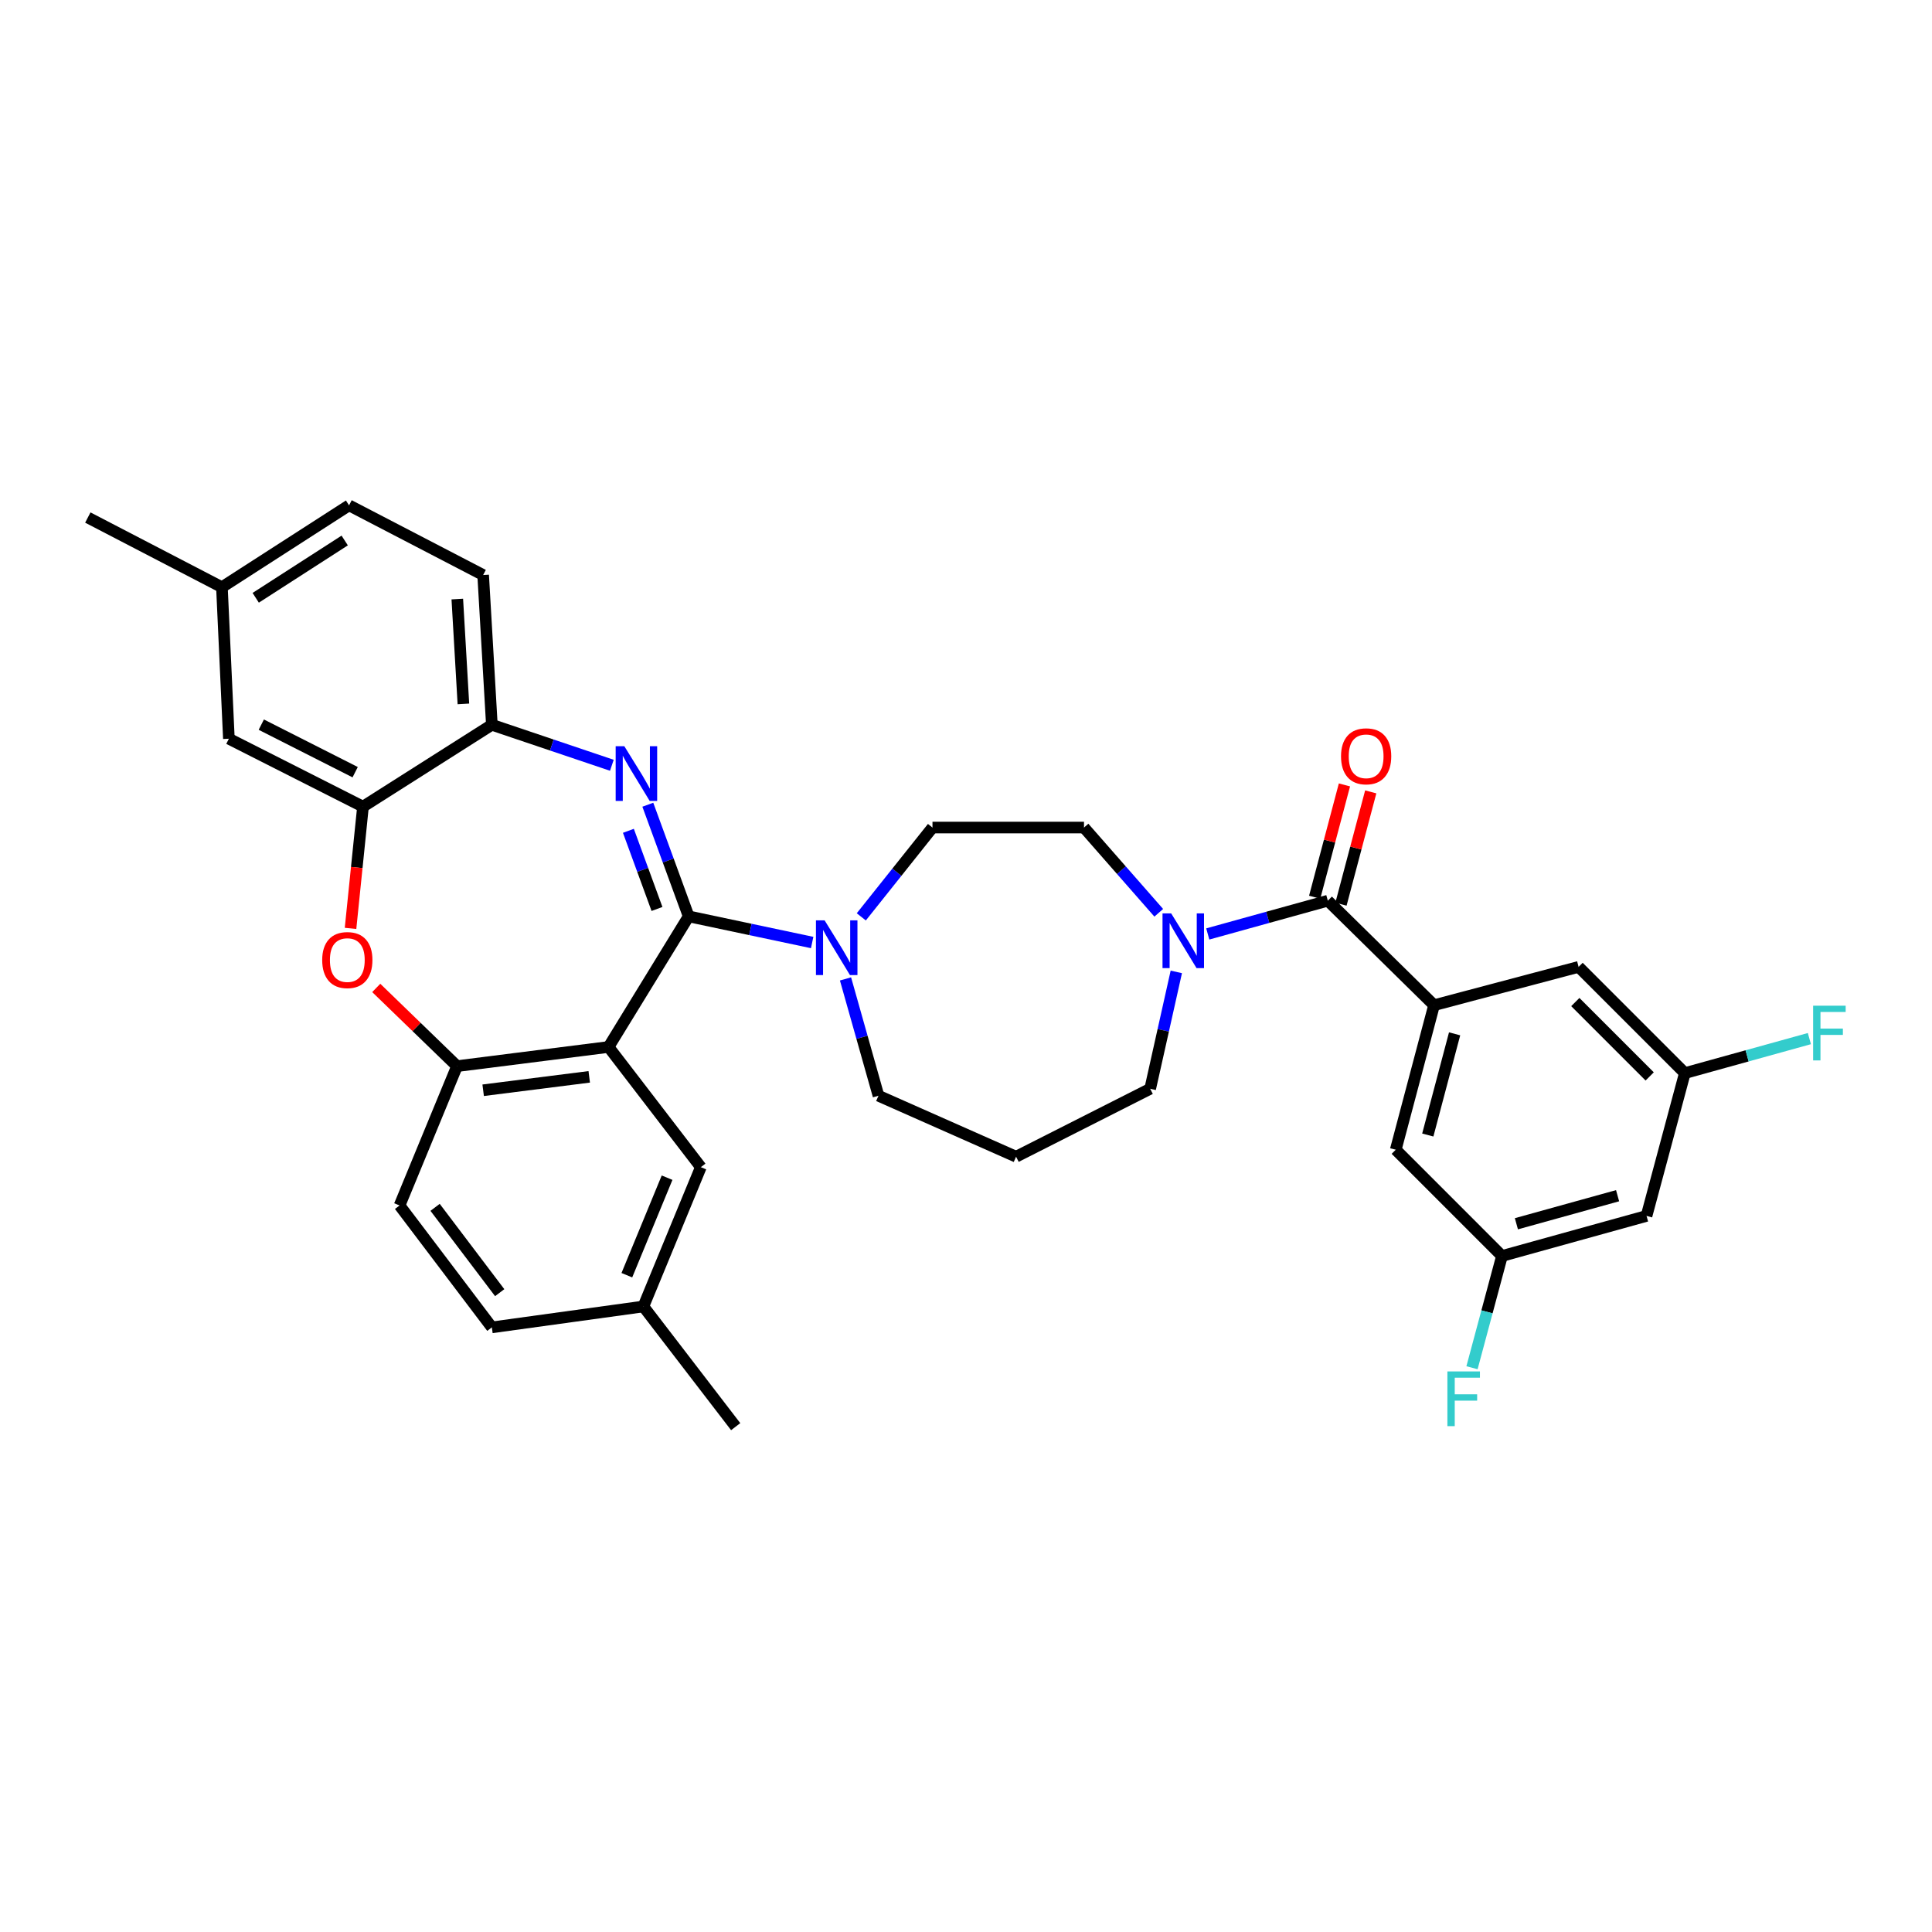<?xml version='1.0' encoding='iso-8859-1'?>
<svg version='1.1' baseProfile='full'
              xmlns='http://www.w3.org/2000/svg'
                      xmlns:rdkit='http://www.rdkit.org/xml'
                      xmlns:xlink='http://www.w3.org/1999/xlink'
                  xml:space='preserve'
width='1000px' height='1000px' viewBox='0 0 1000 1000'>
<!-- END OF HEADER -->
<rect style='opacity:1.0;fill:#FFFFFF;stroke:none' width='1000' height='1000' x='0' y='0'> </rect>
<path class='bond-0' d='M 777.421,650.093 L 852.245,629.356' style='fill:none;fill-rule:evenodd;stroke:#000000;stroke-width:6px;stroke-linecap:butt;stroke-linejoin:miter;stroke-opacity:1' />
<path class='bond-0' d='M 784.884,633.414 L 837.261,618.897' style='fill:none;fill-rule:evenodd;stroke:#000000;stroke-width:6px;stroke-linecap:butt;stroke-linejoin:miter;stroke-opacity:1' />
<path class='bond-1' d='M 777.421,650.093 L 722.436,595.1' style='fill:none;fill-rule:evenodd;stroke:#000000;stroke-width:6px;stroke-linecap:butt;stroke-linejoin:miter;stroke-opacity:1' />
<path class='bond-2' d='M 777.421,650.093 L 769.662,679.015' style='fill:none;fill-rule:evenodd;stroke:#000000;stroke-width:6px;stroke-linecap:butt;stroke-linejoin:miter;stroke-opacity:1' />
<path class='bond-2' d='M 769.662,679.015 L 761.903,707.937' style='fill:none;fill-rule:evenodd;stroke:#33CCCC;stroke-width:6px;stroke-linecap:butt;stroke-linejoin:miter;stroke-opacity:1' />
<path class='bond-3' d='M 608.854,503.051 L 602.093,533.301' style='fill:none;fill-rule:evenodd;stroke:#0000FF;stroke-width:6px;stroke-linecap:butt;stroke-linejoin:miter;stroke-opacity:1' />
<path class='bond-3' d='M 602.093,533.301 L 595.333,563.551' style='fill:none;fill-rule:evenodd;stroke:#000000;stroke-width:6px;stroke-linecap:butt;stroke-linejoin:miter;stroke-opacity:1' />
<path class='bond-4' d='M 625.138,483.415 L 656.209,474.807' style='fill:none;fill-rule:evenodd;stroke:#0000FF;stroke-width:6px;stroke-linecap:butt;stroke-linejoin:miter;stroke-opacity:1' />
<path class='bond-4' d='M 656.209,474.807 L 687.281,466.198' style='fill:none;fill-rule:evenodd;stroke:#000000;stroke-width:6px;stroke-linecap:butt;stroke-linejoin:miter;stroke-opacity:1' />
<path class='bond-5' d='M 599.769,472.459 L 580.423,450.398' style='fill:none;fill-rule:evenodd;stroke:#0000FF;stroke-width:6px;stroke-linecap:butt;stroke-linejoin:miter;stroke-opacity:1' />
<path class='bond-5' d='M 580.423,450.398 L 561.078,428.337' style='fill:none;fill-rule:evenodd;stroke:#000000;stroke-width:6px;stroke-linecap:butt;stroke-linejoin:miter;stroke-opacity:1' />
<path class='bond-6' d='M 694.086,468.002 L 701.789,438.938' style='fill:none;fill-rule:evenodd;stroke:#000000;stroke-width:6px;stroke-linecap:butt;stroke-linejoin:miter;stroke-opacity:1' />
<path class='bond-6' d='M 701.789,438.938 L 709.492,409.873' style='fill:none;fill-rule:evenodd;stroke:#FF0000;stroke-width:6px;stroke-linecap:butt;stroke-linejoin:miter;stroke-opacity:1' />
<path class='bond-6' d='M 680.475,464.395 L 688.178,435.33' style='fill:none;fill-rule:evenodd;stroke:#000000;stroke-width:6px;stroke-linecap:butt;stroke-linejoin:miter;stroke-opacity:1' />
<path class='bond-6' d='M 688.178,435.33 L 695.881,406.266' style='fill:none;fill-rule:evenodd;stroke:#FF0000;stroke-width:6px;stroke-linecap:butt;stroke-linejoin:miter;stroke-opacity:1' />
<path class='bond-7' d='M 687.281,466.198 L 742.266,520.284' style='fill:none;fill-rule:evenodd;stroke:#000000;stroke-width:6px;stroke-linecap:butt;stroke-linejoin:miter;stroke-opacity:1' />
<path class='bond-8' d='M 852.245,629.356 L 872.075,555.439' style='fill:none;fill-rule:evenodd;stroke:#000000;stroke-width:6px;stroke-linecap:butt;stroke-linejoin:miter;stroke-opacity:1' />
<path class='bond-9' d='M 872.075,555.439 L 817.082,500.454' style='fill:none;fill-rule:evenodd;stroke:#000000;stroke-width:6px;stroke-linecap:butt;stroke-linejoin:miter;stroke-opacity:1' />
<path class='bond-9' d='M 853.871,557.149 L 815.375,518.659' style='fill:none;fill-rule:evenodd;stroke:#000000;stroke-width:6px;stroke-linecap:butt;stroke-linejoin:miter;stroke-opacity:1' />
<path class='bond-10' d='M 872.075,555.439 L 904.303,546.51' style='fill:none;fill-rule:evenodd;stroke:#000000;stroke-width:6px;stroke-linecap:butt;stroke-linejoin:miter;stroke-opacity:1' />
<path class='bond-10' d='M 904.303,546.51 L 936.531,537.58' style='fill:none;fill-rule:evenodd;stroke:#33CCCC;stroke-width:6px;stroke-linecap:butt;stroke-linejoin:miter;stroke-opacity:1' />
<path class='bond-11' d='M 180.669,261.565 L 114.865,303.933' style='fill:none;fill-rule:evenodd;stroke:#000000;stroke-width:6px;stroke-linecap:butt;stroke-linejoin:miter;stroke-opacity:1' />
<path class='bond-11' d='M 178.421,279.759 L 132.358,309.417' style='fill:none;fill-rule:evenodd;stroke:#000000;stroke-width:6px;stroke-linecap:butt;stroke-linejoin:miter;stroke-opacity:1' />
<path class='bond-12' d='M 180.669,261.565 L 250.08,297.628' style='fill:none;fill-rule:evenodd;stroke:#000000;stroke-width:6px;stroke-linecap:butt;stroke-linejoin:miter;stroke-opacity:1' />
<path class='bond-13' d='M 114.865,303.933 L 45.455,267.878' style='fill:none;fill-rule:evenodd;stroke:#000000;stroke-width:6px;stroke-linecap:butt;stroke-linejoin:miter;stroke-opacity:1' />
<path class='bond-14' d='M 114.865,303.933 L 118.471,382.363' style='fill:none;fill-rule:evenodd;stroke:#000000;stroke-width:6px;stroke-linecap:butt;stroke-linejoin:miter;stroke-opacity:1' />
<path class='bond-15' d='M 118.471,382.363 L 187.882,417.518' style='fill:none;fill-rule:evenodd;stroke:#000000;stroke-width:6px;stroke-linecap:butt;stroke-linejoin:miter;stroke-opacity:1' />
<path class='bond-15' d='M 135.245,375.075 L 183.832,399.683' style='fill:none;fill-rule:evenodd;stroke:#000000;stroke-width:6px;stroke-linecap:butt;stroke-linejoin:miter;stroke-opacity:1' />
<path class='bond-16' d='M 250.08,297.628 L 254.586,375.15' style='fill:none;fill-rule:evenodd;stroke:#000000;stroke-width:6px;stroke-linecap:butt;stroke-linejoin:miter;stroke-opacity:1' />
<path class='bond-16' d='M 236.699,310.073 L 239.853,364.339' style='fill:none;fill-rule:evenodd;stroke:#000000;stroke-width:6px;stroke-linecap:butt;stroke-linejoin:miter;stroke-opacity:1' />
<path class='bond-17' d='M 187.882,417.518 L 254.586,375.15' style='fill:none;fill-rule:evenodd;stroke:#000000;stroke-width:6px;stroke-linecap:butt;stroke-linejoin:miter;stroke-opacity:1' />
<path class='bond-18' d='M 187.882,417.518 L 184.66,449.026' style='fill:none;fill-rule:evenodd;stroke:#000000;stroke-width:6px;stroke-linecap:butt;stroke-linejoin:miter;stroke-opacity:1' />
<path class='bond-18' d='M 184.66,449.026 L 181.438,480.534' style='fill:none;fill-rule:evenodd;stroke:#FF0000;stroke-width:6px;stroke-linecap:butt;stroke-linejoin:miter;stroke-opacity:1' />
<path class='bond-19' d='M 254.586,375.15 L 285.64,385.627' style='fill:none;fill-rule:evenodd;stroke:#000000;stroke-width:6px;stroke-linecap:butt;stroke-linejoin:miter;stroke-opacity:1' />
<path class='bond-19' d='M 285.64,385.627 L 316.695,396.105' style='fill:none;fill-rule:evenodd;stroke:#0000FF;stroke-width:6px;stroke-linecap:butt;stroke-linejoin:miter;stroke-opacity:1' />
<path class='bond-20' d='M 335.31,416.522 L 345.881,445.416' style='fill:none;fill-rule:evenodd;stroke:#0000FF;stroke-width:6px;stroke-linecap:butt;stroke-linejoin:miter;stroke-opacity:1' />
<path class='bond-20' d='M 345.881,445.416 L 356.452,474.31' style='fill:none;fill-rule:evenodd;stroke:#000000;stroke-width:6px;stroke-linecap:butt;stroke-linejoin:miter;stroke-opacity:1' />
<path class='bond-20' d='M 325.258,430.028 L 332.658,450.254' style='fill:none;fill-rule:evenodd;stroke:#0000FF;stroke-width:6px;stroke-linecap:butt;stroke-linejoin:miter;stroke-opacity:1' />
<path class='bond-20' d='M 332.658,450.254 L 340.057,470.48' style='fill:none;fill-rule:evenodd;stroke:#000000;stroke-width:6px;stroke-linecap:butt;stroke-linejoin:miter;stroke-opacity:1' />
<path class='bond-21' d='M 194.746,511.349 L 215.65,531.591' style='fill:none;fill-rule:evenodd;stroke:#FF0000;stroke-width:6px;stroke-linecap:butt;stroke-linejoin:miter;stroke-opacity:1' />
<path class='bond-21' d='M 215.65,531.591 L 236.554,551.833' style='fill:none;fill-rule:evenodd;stroke:#000000;stroke-width:6px;stroke-linecap:butt;stroke-linejoin:miter;stroke-opacity:1' />
<path class='bond-22' d='M 356.452,474.31 L 314.984,541.914' style='fill:none;fill-rule:evenodd;stroke:#000000;stroke-width:6px;stroke-linecap:butt;stroke-linejoin:miter;stroke-opacity:1' />
<path class='bond-23' d='M 356.452,474.31 L 388.415,481.078' style='fill:none;fill-rule:evenodd;stroke:#000000;stroke-width:6px;stroke-linecap:butt;stroke-linejoin:miter;stroke-opacity:1' />
<path class='bond-23' d='M 388.415,481.078 L 420.377,487.846' style='fill:none;fill-rule:evenodd;stroke:#0000FF;stroke-width:6px;stroke-linecap:butt;stroke-linejoin:miter;stroke-opacity:1' />
<path class='bond-24' d='M 314.984,541.914 L 236.554,551.833' style='fill:none;fill-rule:evenodd;stroke:#000000;stroke-width:6px;stroke-linecap:butt;stroke-linejoin:miter;stroke-opacity:1' />
<path class='bond-24' d='M 304.987,557.371 L 250.086,564.315' style='fill:none;fill-rule:evenodd;stroke:#000000;stroke-width:6px;stroke-linecap:butt;stroke-linejoin:miter;stroke-opacity:1' />
<path class='bond-25' d='M 314.984,541.914 L 362.757,604.12' style='fill:none;fill-rule:evenodd;stroke:#000000;stroke-width:6px;stroke-linecap:butt;stroke-linejoin:miter;stroke-opacity:1' />
<path class='bond-26' d='M 236.554,551.833 L 206.813,623.95' style='fill:none;fill-rule:evenodd;stroke:#000000;stroke-width:6px;stroke-linecap:butt;stroke-linejoin:miter;stroke-opacity:1' />
<path class='bond-27' d='M 206.813,623.95 L 254.586,687.048' style='fill:none;fill-rule:evenodd;stroke:#000000;stroke-width:6px;stroke-linecap:butt;stroke-linejoin:miter;stroke-opacity:1' />
<path class='bond-27' d='M 225.205,624.915 L 258.646,669.083' style='fill:none;fill-rule:evenodd;stroke:#000000;stroke-width:6px;stroke-linecap:butt;stroke-linejoin:miter;stroke-opacity:1' />
<path class='bond-28' d='M 254.586,687.048 L 333.016,676.229' style='fill:none;fill-rule:evenodd;stroke:#000000;stroke-width:6px;stroke-linecap:butt;stroke-linejoin:miter;stroke-opacity:1' />
<path class='bond-29' d='M 333.016,676.229 L 380.789,738.435' style='fill:none;fill-rule:evenodd;stroke:#000000;stroke-width:6px;stroke-linecap:butt;stroke-linejoin:miter;stroke-opacity:1' />
<path class='bond-30' d='M 333.016,676.229 L 362.757,604.12' style='fill:none;fill-rule:evenodd;stroke:#000000;stroke-width:6px;stroke-linecap:butt;stroke-linejoin:miter;stroke-opacity:1' />
<path class='bond-30' d='M 324.46,660.044 L 345.279,609.567' style='fill:none;fill-rule:evenodd;stroke:#000000;stroke-width:6px;stroke-linecap:butt;stroke-linejoin:miter;stroke-opacity:1' />
<path class='bond-31' d='M 445.804,474.564 L 464.226,451.45' style='fill:none;fill-rule:evenodd;stroke:#0000FF;stroke-width:6px;stroke-linecap:butt;stroke-linejoin:miter;stroke-opacity:1' />
<path class='bond-31' d='M 464.226,451.45 L 482.648,428.337' style='fill:none;fill-rule:evenodd;stroke:#000000;stroke-width:6px;stroke-linecap:butt;stroke-linejoin:miter;stroke-opacity:1' />
<path class='bond-32' d='M 437.634,506.685 L 446.17,536.921' style='fill:none;fill-rule:evenodd;stroke:#0000FF;stroke-width:6px;stroke-linecap:butt;stroke-linejoin:miter;stroke-opacity:1' />
<path class='bond-32' d='M 446.17,536.921 L 454.705,567.158' style='fill:none;fill-rule:evenodd;stroke:#000000;stroke-width:6px;stroke-linecap:butt;stroke-linejoin:miter;stroke-opacity:1' />
<path class='bond-33' d='M 525.923,598.706 L 454.705,567.158' style='fill:none;fill-rule:evenodd;stroke:#000000;stroke-width:6px;stroke-linecap:butt;stroke-linejoin:miter;stroke-opacity:1' />
<path class='bond-34' d='M 525.923,598.706 L 595.333,563.551' style='fill:none;fill-rule:evenodd;stroke:#000000;stroke-width:6px;stroke-linecap:butt;stroke-linejoin:miter;stroke-opacity:1' />
<path class='bond-35' d='M 482.648,428.337 L 561.078,428.337' style='fill:none;fill-rule:evenodd;stroke:#000000;stroke-width:6px;stroke-linecap:butt;stroke-linejoin:miter;stroke-opacity:1' />
<path class='bond-36' d='M 817.082,500.454 L 742.266,520.284' style='fill:none;fill-rule:evenodd;stroke:#000000;stroke-width:6px;stroke-linecap:butt;stroke-linejoin:miter;stroke-opacity:1' />
<path class='bond-37' d='M 742.266,520.284 L 722.436,595.1' style='fill:none;fill-rule:evenodd;stroke:#000000;stroke-width:6px;stroke-linecap:butt;stroke-linejoin:miter;stroke-opacity:1' />
<path class='bond-37' d='M 752.902,535.114 L 739.021,587.485' style='fill:none;fill-rule:evenodd;stroke:#000000;stroke-width:6px;stroke-linecap:butt;stroke-linejoin:miter;stroke-opacity:1' />
<path  class='atom-1' d='M 606.197 472.768
L 615.477 487.768
Q 616.397 489.248, 617.877 491.928
Q 619.357 494.608, 619.437 494.768
L 619.437 472.768
L 623.197 472.768
L 623.197 501.088
L 619.317 501.088
L 609.357 484.688
Q 608.197 482.768, 606.957 480.568
Q 605.757 478.368, 605.397 477.688
L 605.397 501.088
L 601.717 501.088
L 601.717 472.768
L 606.197 472.768
' fill='#0000FF'/>
<path  class='atom-3' d='M 694.111 391.454
Q 694.111 384.654, 697.471 380.854
Q 700.831 377.054, 707.111 377.054
Q 713.391 377.054, 716.751 380.854
Q 720.111 384.654, 720.111 391.454
Q 720.111 398.334, 716.711 402.254
Q 713.311 406.134, 707.111 406.134
Q 700.871 406.134, 697.471 402.254
Q 694.111 398.374, 694.111 391.454
M 707.111 402.934
Q 711.431 402.934, 713.751 400.054
Q 716.111 397.134, 716.111 391.454
Q 716.111 385.894, 713.751 383.094
Q 711.431 380.254, 707.111 380.254
Q 702.791 380.254, 700.431 383.054
Q 698.111 385.854, 698.111 391.454
Q 698.111 397.174, 700.431 400.054
Q 702.791 402.934, 707.111 402.934
' fill='#FF0000'/>
<path  class='atom-12' d='M 323.149 386.234
L 332.429 401.234
Q 333.349 402.714, 334.829 405.394
Q 336.309 408.074, 336.389 408.234
L 336.389 386.234
L 340.149 386.234
L 340.149 414.554
L 336.269 414.554
L 326.309 398.154
Q 325.149 396.234, 323.909 394.034
Q 322.709 391.834, 322.349 391.154
L 322.349 414.554
L 318.669 414.554
L 318.669 386.234
L 323.149 386.234
' fill='#0000FF'/>
<path  class='atom-13' d='M 166.77 496.927
Q 166.77 490.127, 170.13 486.327
Q 173.49 482.527, 179.77 482.527
Q 186.05 482.527, 189.41 486.327
Q 192.77 490.127, 192.77 496.927
Q 192.77 503.807, 189.37 507.727
Q 185.97 511.607, 179.77 511.607
Q 173.53 511.607, 170.13 507.727
Q 166.77 503.847, 166.77 496.927
M 179.77 508.407
Q 184.09 508.407, 186.41 505.527
Q 188.77 502.607, 188.77 496.927
Q 188.77 491.367, 186.41 488.567
Q 184.09 485.727, 179.77 485.727
Q 175.45 485.727, 173.09 488.527
Q 170.77 491.327, 170.77 496.927
Q 170.77 502.647, 173.09 505.527
Q 175.45 508.407, 179.77 508.407
' fill='#FF0000'/>
<path  class='atom-21' d='M 426.815 476.375
L 436.095 491.375
Q 437.015 492.855, 438.495 495.535
Q 439.975 498.215, 440.055 498.375
L 440.055 476.375
L 443.815 476.375
L 443.815 504.695
L 439.935 504.695
L 429.975 488.295
Q 428.815 486.375, 427.575 484.175
Q 426.375 481.975, 426.015 481.295
L 426.015 504.695
L 422.335 504.695
L 422.335 476.375
L 426.815 476.375
' fill='#0000FF'/>
<path  class='atom-32' d='M 938.471 520.549
L 955.311 520.549
L 955.311 523.789
L 942.271 523.789
L 942.271 532.389
L 953.871 532.389
L 953.871 535.669
L 942.271 535.669
L 942.271 548.869
L 938.471 548.869
L 938.471 520.549
' fill='#33CCCC'/>
<path  class='atom-33' d='M 749.171 709.85
L 766.011 709.85
L 766.011 713.09
L 752.971 713.09
L 752.971 721.69
L 764.571 721.69
L 764.571 724.97
L 752.971 724.97
L 752.971 738.17
L 749.171 738.17
L 749.171 709.85
' fill='#33CCCC'/>
</svg>
